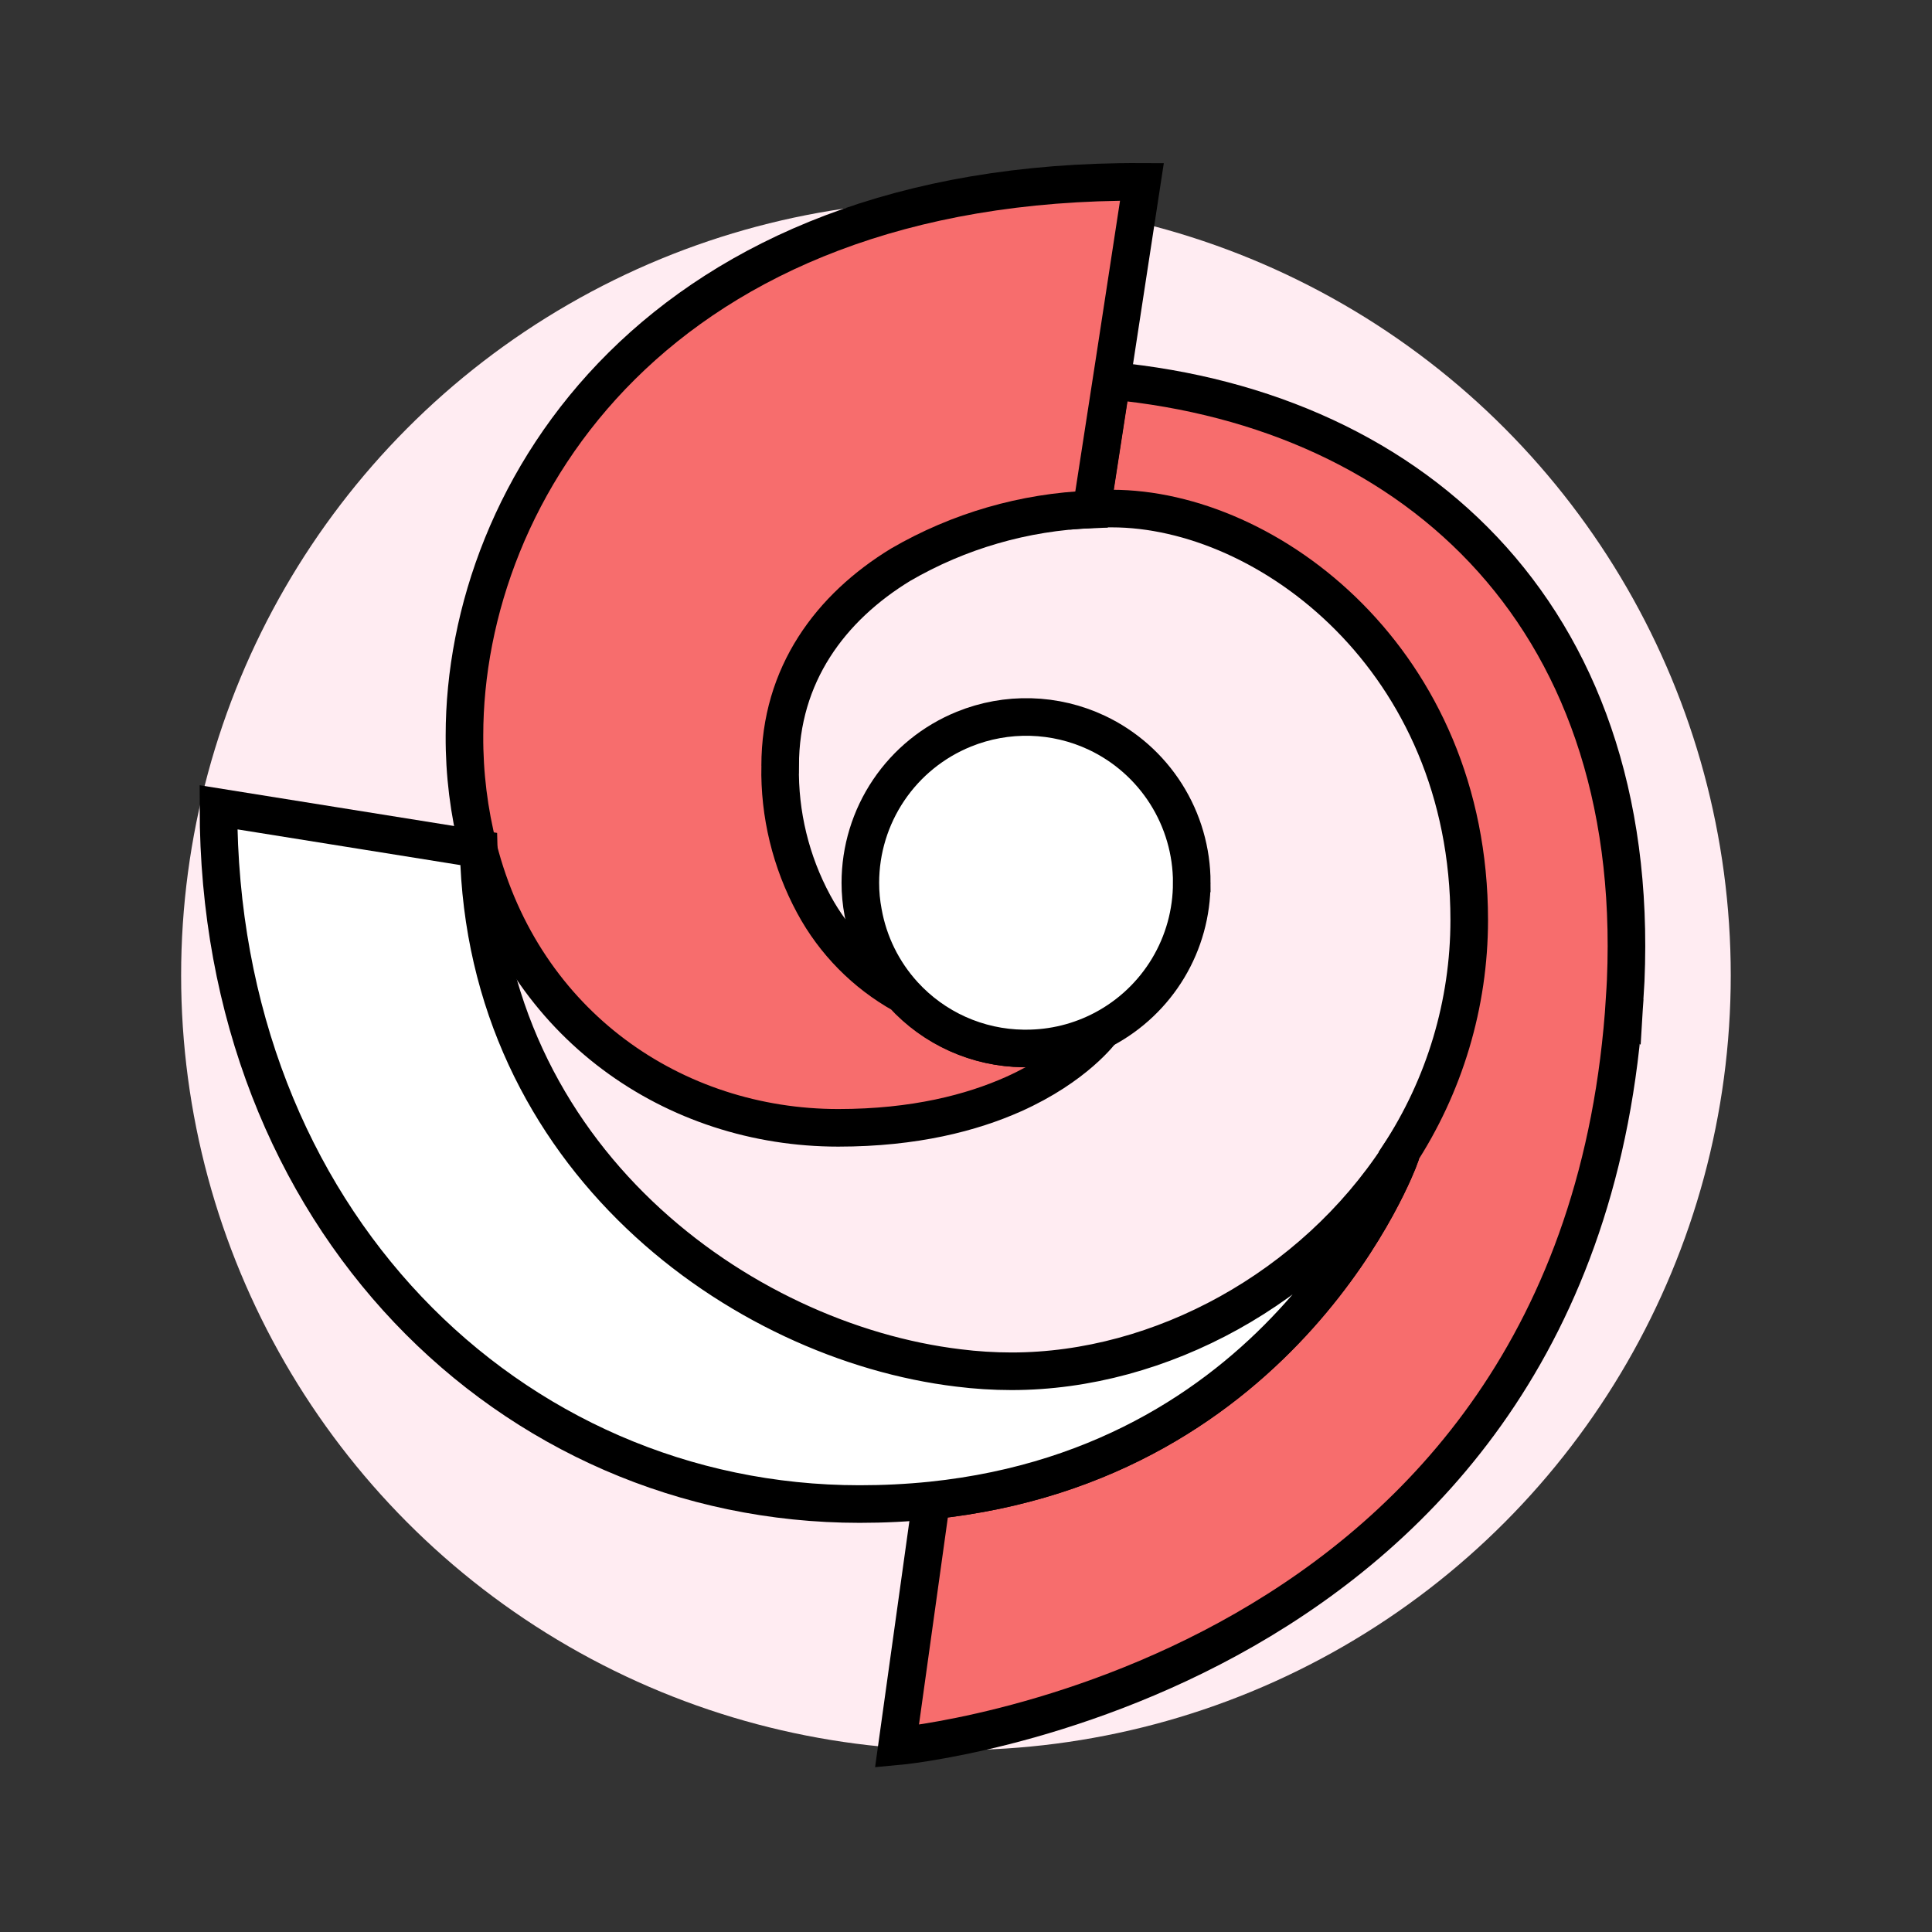 <svg fill="none" height="96" viewBox="0 0 96 96" width="96" xmlns="http://www.w3.org/2000/svg"><rect x="0" y="0" width="96" height="96" fill="#333333" stroke="none"/><circle cx="47.5" cy="48.464" fill="#ffecf2" r="38.5"/><g stroke="#000" stroke-width="1.868"><path d="m80.733 49.597c-2.156 34.12-36.163 37.177-36.163 37.177l1.703-12.218c17.718-1.832 23.256-17.001 23.256-17.001l-.029-.129c2.285-3.478 3.504-7.548 3.505-11.709 0-12.886-9.982-20.447-17.76-20.447-.33 0-.655-0-.993.025l.985-6.372c15.273 1.452 26.677 12.002 25.497 30.675z" fill="#f76d6d"/><path d="m38.765 38.056c-.045 2.397.53 4.764 1.669 6.873 1.018 1.888 2.554 3.445 4.428 4.49.755.829 1.673 1.494 2.696 1.953 1.023.46 2.129.704 3.251.718h.125c1.35.003 2.68-.327 3.873-.96-.079.108-1.369 1.861-4.457 3.242-2.053.914-4.891 1.669-8.697 1.669-8.141 0-15.632-5.095-17.881-13.875-.471-1.836-.704-3.725-.693-5.621 0-12.185 9.64-27.625 33.663-27.508l-1.335 8.713-1.168 7.561c-3.34.127-6.599 1.071-9.489 2.75-3.48 2.124-5.984 5.458-5.984 9.994z" fill="#f76d6d"/><g fill="#fff"><path d="m69.533 57.555s-5.537 15.169-23.256 17.001c-1.184.121-2.373.18-3.564.179-17.36 0-31.858-14.211-31.858-34.621l12.929 2.072c.313 15.373 13.024 24.483 23.832 25.785.877.111 1.761.166 2.646.167 7.436 0 14.977-4.173 19.241-10.691z"/><path d="m59.217 43.86c.002 1.496-.403 2.964-1.173 4.246-.77 1.282-1.875 2.33-3.196 3.032-1.192.633-2.522.963-3.873.96h-.125c-1.121-.014-2.228-.258-3.251-.718-1.023-.459-1.94-1.124-2.696-1.953-1.044-1.146-1.743-2.563-2.015-4.09-.092-.484-.139-.976-.138-1.469 0-1.64.49-3.243 1.407-4.604.917-1.361 2.218-2.416 3.739-3.033 1.054-.428 2.185-.633 3.322-.602 1.137.031 2.255.297 3.284.782 1.411.667 2.603 1.722 3.438 3.04s1.278 2.848 1.278 4.408z"/></g></g></svg>